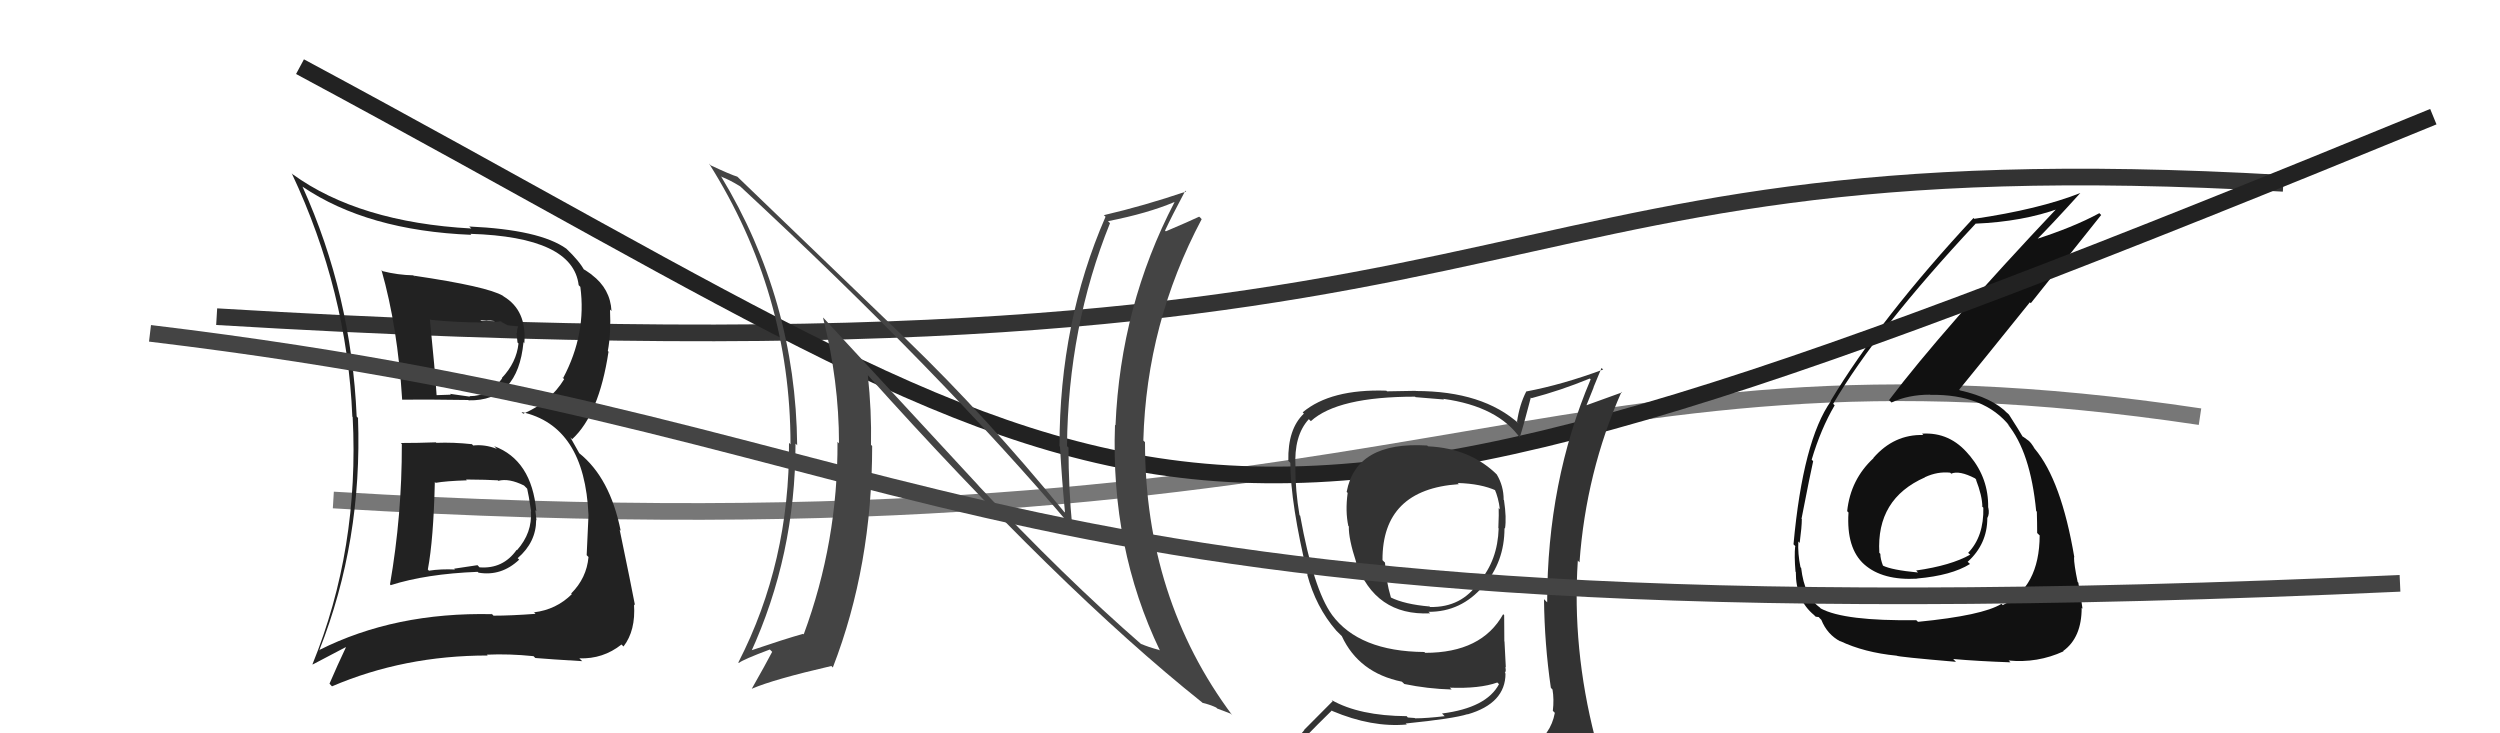 <svg xmlns="http://www.w3.org/2000/svg" width="150" height="44" viewBox="0,0,150,44"><path d="M13 19 C96 24,85 8,137 11" stroke="#333" fill="none"/><path d="M20 30 C86 34,92 19,132 25" stroke="#777" fill="none"/><path fill="#111" d="M115.48 26.18L115.42 26.12L115.40 26.10Q113.64 26.05 112.40 27.48L112.28 27.36L112.41 27.49Q111.03 28.77 110.83 30.67L110.91 30.75L110.91 30.75Q110.77 32.90 111.86 33.87L111.69 33.70L111.85 33.86Q112.95 34.84 115.04 34.72L114.90 34.58L115.03 34.71Q117.09 34.53 118.20 33.84L118.17 33.81L118.06 33.71Q119.24 32.64 119.24 31.08L119.27 31.11L119.24 31.08Q119.38 30.84 119.30 30.46L119.22 30.38L119.29 30.45Q119.32 28.72 118.21 27.37L118.23 27.39L118.13 27.28Q117.00 25.91 115.32 26.02ZM115.07 37.30L114.92 37.16L114.97 37.21Q110.66 37.27 109.25 36.51L109.22 36.48L109.18 36.44Q108.27 35.79 108.07 34.08L108.02 34.02L108.03 34.04Q107.86 33.22 107.90 32.49L107.95 32.54L107.98 32.58Q108.11 31.60 108.11 31.14L108.13 31.16L108.09 31.13Q108.63 28.36 108.79 27.67L108.73 27.61L108.70 27.58Q109.25 25.73 110.08 24.32L110.04 24.28L109.99 24.23Q112.59 19.79 118.53 13.43L118.62 13.52L118.52 13.42Q121.37 13.30 123.57 12.50L123.48 12.41L123.49 12.42Q116.54 19.78 113.34 24.01L113.40 24.06L113.49 24.15Q114.50 23.68 115.80 23.68L115.70 23.58L115.81 23.69Q119.07 23.64 120.60 25.59L120.50 25.49L120.45 25.44Q121.83 27.12 122.17 30.66L122.23 30.72L122.21 30.70Q122.23 31.37 122.23 31.98L122.35 32.10L122.38 32.12Q122.37 35.24 120.16 36.31L120.16 36.30L120.09 36.23Q118.96 36.93 115.08 37.31ZM117.28 39.63L117.26 39.61L117.19 39.54Q118.65 39.67 120.63 39.74L120.54 39.65L120.51 39.63Q122.25 39.80 123.81 39.08L123.78 39.05L123.79 39.06Q124.90 38.26 124.90 36.47L124.77 36.35L124.95 36.52Q124.88 35.96 124.70 34.97L124.78 35.04L124.66 34.92Q124.44 33.88 124.44 33.43L124.45 33.44L124.46 33.44Q123.68 28.82 122.08 26.92L121.98 26.81L122.07 26.90Q122.02 26.81 121.86 26.59L121.74 26.46L121.44 26.24L121.36 26.19L121.36 26.20Q121.15 25.83 120.54 24.88L120.42 24.76L120.46 24.81Q119.57 23.87 117.59 23.42L117.61 23.44L117.55 23.38Q118.82 21.83 121.79 18.14L121.85 18.19L126.07 12.90L125.96 12.79Q124.38 13.65 121.98 14.41L122.05 14.48L122.08 14.50Q123.03 13.56 124.82 11.58L124.80 11.55L124.82 11.58Q122.34 12.56 118.45 13.13L118.50 13.17L118.41 13.08Q112.81 19.10 109.84 24.05L109.83 24.03L109.86 24.06Q108.18 26.42 107.61 32.66L107.78 32.83L107.71 32.77Q107.65 33.35 107.73 34.30L107.67 34.24L107.75 34.32Q107.74 35.99 108.84 36.90L108.95 37.01L108.94 37.00Q109.19 37.02 109.15 37.06L109.19 37.10L109.28 37.19Q109.63 38.07 110.43 38.49L110.30 38.36L110.40 38.46Q111.85 39.15 113.79 39.34L113.86 39.41L113.79 39.34Q113.86 39.41 117.36 39.71ZM117.14 28.48L117.08 28.43L117.07 28.42Q117.55 28.21 118.50 28.70L118.66 28.86L118.55 28.76Q118.94 29.76 118.94 30.41L118.86 30.33L119.00 30.46Q119.04 32.18 118.09 33.17L118.11 33.19L118.21 33.28Q117.06 33.93 114.97 34.23L114.98 34.24L115.08 34.35Q113.49 34.20 112.96 33.93L113.00 33.98L112.99 33.97Q112.82 33.54 112.82 33.23L112.87 33.28L112.76 33.17Q112.57 29.93 115.50 28.64L115.50 28.64L115.50 28.63Q116.25 28.28 117.01 28.36Z"/><path fill="#222" d="M24.12 26.65L24.15 26.68L24.11 26.64Q24.12 30.91 23.40 35.06L23.47 35.14L23.44 35.11Q25.58 34.43 28.66 34.31L28.70 34.35L28.71 34.36Q30.08 34.59 31.15 33.58L31.20 33.63L31.06 33.49Q32.17 32.53 32.17 31.19L32.23 31.26L32.19 31.22Q32.15 30.87 32.12 30.61L32.11 30.60L32.18 30.67Q31.90 27.61 29.65 26.77L29.81 26.93L29.81 26.93Q29.08 26.65 28.39 26.73L28.28 26.61L28.31 26.65Q27.20 26.53 26.18 26.57L26.25 26.64L26.15 26.54Q25.08 26.58 24.05 26.58ZM22.97 16.28L22.86 16.18L22.89 16.21Q23.86 19.61 24.13 23.99L24.02 23.88L24.12 23.98Q25.44 23.96 28.10 24.00L28.18 24.09L28.12 24.02Q31.07 24.08 31.41 20.53L31.52 20.65L31.46 20.59Q31.62 18.62 30.21 17.78L30.23 17.80L30.18 17.75Q29.24 17.19 24.83 16.54L24.94 16.66L24.80 16.52Q23.87 16.50 22.96 16.27ZM19.24 39.09L19.22 39.07L19.16 39.01Q21.75 32.46 21.48 25.07L21.54 25.14L21.40 24.99Q21.08 17.67 18.15 11.20L18.31 11.36L18.15 11.20Q22.05 13.84 28.28 14.09L28.16 13.97L28.22 14.03Q34.38 14.22 34.72 17.11L34.91 17.30L34.82 17.21Q35.20 20.02 33.79 22.68L33.68 22.58L33.85 22.75Q33.00 24.14 31.40 24.82L31.39 24.82L31.29 24.72Q35.08 25.54 35.31 30.91L35.36 30.96L35.31 30.91Q35.27 31.90 35.20 33.31L35.19 33.30L35.31 33.42Q35.20 34.68 34.27 35.61L34.38 35.73L34.31 35.65Q33.37 36.58 32.04 36.74L31.97 36.66L32.13 36.83Q30.68 36.94 29.61 36.94L29.44 36.76L29.53 36.85Q23.69 36.72 19.16 39.00ZM32.11 39.47L32.13 39.49L32.12 39.48Q33.07 39.56 34.94 39.67L34.94 39.68L34.76 39.50Q36.18 39.55 37.29 38.67L37.32 38.70L37.41 38.79Q38.15 37.83 38.04 36.26L38.12 36.34L38.10 36.32Q37.90 35.25 37.18 31.78L37.21 31.82L37.24 31.84Q36.60 28.66 34.74 27.18L34.76 27.20L34.22 26.24L34.33 26.35Q35.94 24.87 36.51 21.11L36.61 21.21L36.47 21.06Q36.67 19.97 36.60 18.57L36.69 18.66L36.69 18.66Q36.62 17.33 35.51 16.49L35.39 16.37L35.48 16.46Q35.08 16.17 34.96 16.13L35.02 16.19L35.07 16.24Q34.79 15.69 33.95 14.89L33.89 14.83L33.98 14.92Q32.38 13.78 28.15 13.59L28.11 13.55L28.28 13.71Q21.55 13.34 17.55 10.45L17.55 10.45L17.50 10.39Q20.83 17.46 21.14 25.00L21.17 25.03L21.16 25.02Q21.57 32.92 18.75 39.85L18.76 39.87L20.74 38.83L20.75 38.85Q20.26 39.88 19.77 41.02L19.89 41.15L19.92 41.18Q24.24 39.33 29.26 39.33L29.14 39.21L29.21 39.28Q30.56 39.22 32.01 39.37ZM29.88 28.83L30.00 28.95L29.90 28.85Q30.53 28.68 31.44 29.13L31.56 29.25L31.63 29.32Q31.71 29.63 31.87 30.70L31.83 30.66L31.85 30.68Q31.95 31.96 31.02 33.01L31.00 32.99L31.00 32.99Q30.18 34.15 28.77 34.04L28.65 33.91L27.25 34.12L27.30 34.17Q26.46 34.13 25.74 34.24L25.77 34.28L25.67 34.17Q26.01 32.38 26.09 28.92L26.18 29.01L26.14 28.97Q26.75 28.86 28.01 28.82L27.98 28.79L27.96 28.77Q29.26 28.78 29.87 28.82ZM28.82 19.20L28.81 19.20L29.25 19.25L29.22 19.23Q29.45 19.22 29.64 19.26L29.70 19.32L30.07 19.31L30.47 19.52L31.07 19.58L31.09 19.61Q31.02 19.69 31.02 19.99L30.99 19.96L31.05 20.55L31.11 20.61Q30.99 21.75 30.11 22.68L30.28 22.85L30.13 22.70Q29.39 23.77 28.17 23.77L28.16 23.76L28.20 23.80Q27.00 23.63 27.00 23.63L27.08 23.70L27.05 23.68Q25.80 23.72 26.14 23.72L26.19 23.77L26.20 23.77Q26.10 22.19 25.79 19.14L25.71 19.06L25.84 19.19Q27.45 19.35 28.97 19.35Z"/><path d="M18 4 C72 33,68 39,146 7" stroke="#222" fill="none"/><path fill="#444" d="M58.78 29.21L49.48 19.15L49.38 19.05Q50.34 22.87 50.34 26.60L50.22 26.48L50.25 26.51Q50.28 32.51 48.22 38.07L48.25 38.10L48.19 38.03Q47.14 38.32 44.90 39.08L44.92 39.11L45.02 39.21Q47.73 33.32 47.73 26.62L47.78 26.66L47.83 26.72Q47.75 17.99 43.25 10.56L43.31 10.62L43.31 10.62Q43.72 10.76 44.41 11.18L44.36 11.14L44.42 11.19Q56.46 22.36 64.30 31.62L64.41 31.72L64.34 31.65Q64.11 29.29 64.11 26.85L64.06 26.81L64.02 26.76Q64.09 19.60 66.60 13.39L66.55 13.34L66.48 13.27Q68.87 12.80 70.47 12.12L70.44 12.10L70.47 12.13Q67.23 18.36 66.93 25.52L66.80 25.39L66.90 25.49Q66.63 32.87 69.60 39.04L69.55 38.99L69.56 39.00Q68.88 38.82 68.46 38.63L68.53 38.70L68.52 38.69Q63.86 34.64 58.65 29.08L58.69 29.12ZM72.13 42.15L72.04 42.05L72.15 42.17Q72.55 42.26 72.97 42.45L73.03 42.51L73.84 42.82L73.94 42.92Q68.70 35.90 68.70 26.53L68.79 26.62L68.60 26.43Q68.79 19.39 72.10 13.15L72.01 13.05L71.95 13.00Q71.36 13.28 69.95 13.88L69.87 13.81L69.90 13.84Q70.29 13.00 71.12 11.44L71.17 11.49L71.17 11.49Q68.67 12.34 66.23 12.91L66.32 12.99L66.33 13.01Q63.57 19.34 63.57 26.77L63.60 26.80L63.60 26.80Q63.71 28.77 63.90 30.75L63.83 30.69L63.79 30.64Q59.19 25.01 54.43 20.41L54.34 20.32L44.24 10.60L44.24 10.60Q43.86 10.49 42.64 9.92L42.57 9.84L42.54 9.81Q47.43 17.56 47.43 26.66L47.34 26.57L47.34 26.57Q47.39 33.73 44.30 39.75L44.27 39.71L44.33 39.78Q44.56 39.58 46.19 38.97L46.22 39.00L46.33 39.11Q45.95 39.84 45.11 41.32L45.13 41.34L45.12 41.32Q46.42 40.76 49.88 39.96L49.87 39.95L49.97 40.05Q52.33 33.96 52.33 26.76L52.32 26.75L52.26 26.69Q52.30 24.64 52.07 22.51L51.97 22.41L51.97 22.40Q63.52 35.28 72.12 42.14Z"/><path fill="#333" d="M85.71 26.81L85.55 26.65L85.63 26.73Q81.37 26.47 80.80 29.51L80.81 29.53L80.86 29.57Q80.71 30.68 80.90 31.56L80.91 31.56L80.93 31.59Q80.91 32.32 81.37 33.73L81.40 33.77L81.35 33.72Q82.50 36.96 85.81 36.80L85.69 36.69L85.71 36.71Q87.67 36.72 89.00 35.16L89.05 35.22L89.00 35.16Q90.27 33.73 90.27 31.68L90.39 31.80L90.30 31.71Q90.40 31.08 90.24 30.01L90.26 30.03L90.22 29.99Q90.22 29.15 89.80 28.46L89.82 28.48L89.89 28.55Q88.27 26.90 85.68 26.78ZM90.51 45.24L90.43 45.16L90.56 45.29Q88.69 45.82 80.62 46.20L80.52 46.09L80.62 46.20Q78.91 46.24 77.28 45.41L77.19 45.32L77.25 45.38Q78.08 44.42 79.91 42.63L79.87 42.59L79.94 42.66Q82.31 43.66 84.40 43.47L84.42 43.48L84.34 43.41Q87.21 43.12 88.05 42.85L88.21 43.02L88.06 42.86Q90.33 42.20 90.33 40.41L90.30 40.38L90.29 40.38Q90.39 40.24 90.31 40.01L90.35 40.06L90.27 38.49L90.26 38.48Q90.25 37.71 90.25 36.91L90.09 36.75L90.19 36.85Q88.90 39.17 85.51 39.17L85.35 39.01L85.46 39.12Q81.54 39.09 79.91 36.88L79.91 36.88L79.92 36.89Q78.81 35.36 78.01 30.94L77.98 30.92L77.97 30.91Q77.72 29.44 77.72 28.03L77.67 27.99L77.73 28.04Q77.62 26.14 78.53 25.15L78.54 25.16L78.65 25.27Q80.26 23.80 84.90 23.80L84.94 23.83L86.64 23.97L86.60 23.93Q89.91 24.39 91.24 26.33L91.26 26.34L91.18 26.26Q91.43 25.48 91.85 23.85L91.90 23.90L91.89 23.89Q93.64 23.43 95.39 22.71L95.44 22.76L95.44 22.76Q92.83 28.91 92.83 36.14L92.75 36.06L92.64 35.95Q92.67 38.64 93.05 41.26L93.09 41.31L93.15 41.37Q93.25 41.96 93.17 42.65L93.27 42.75L93.29 42.77Q93.05 44.09 91.83 44.85L91.78 44.79L91.88 44.90Q91.26 45.04 90.42 45.15ZM93.48 48.17L93.51 48.20L93.41 48.10Q94.94 48.22 95.70 47.27L95.76 47.33L95.79 47.36Q96.01 46.28 95.90 45.56L95.91 45.57L95.89 45.55Q95.90 45.03 95.71 44.27L95.62 44.18L95.70 44.26Q94.32 38.89 94.67 33.63L94.70 33.67L94.77 33.74Q95.16 28.34 97.29 23.51L97.33 23.54L95.09 24.35L95.15 24.41Q95.39 23.82 95.62 23.24L95.61 23.24L96.09 22.08L96.19 22.17Q93.78 23.07 91.57 23.49L91.57 23.49L91.57 23.50Q91.17 24.28 91.02 25.31L90.98 25.26L91.16 25.44Q88.98 23.46 84.95 23.46L84.94 23.45L83.22 23.48L83.18 23.44Q79.84 23.33 78.16 24.74L78.21 24.79L78.23 24.82Q77.26 25.74 77.30 27.65L77.29 27.64L77.42 27.77Q77.43 30.22 78.46 34.49L78.46 34.48L78.43 34.46Q78.95 36.42 80.17 37.83L80.16 37.82L80.40 38.06L80.55 38.21L80.51 38.17Q81.53 40.37 84.11 40.90L84.21 40.99L84.26 41.04Q85.65 41.33 87.10 41.37L86.97 41.24L86.98 41.26Q88.77 41.33 89.84 40.95L89.92 41.03L89.94 41.05Q89.19 42.47 86.52 42.81L86.59 42.88L86.68 42.97Q85.59 43.10 84.91 43.10L84.88 43.08L84.47 43.05L84.40 42.97Q81.56 42.95 79.89 42.00L79.96 42.07L78.25 43.79L78.26 43.80Q77.51 44.72 76.67 45.68L76.52 45.53L76.67 45.68Q77.68 46.22 78.67 46.41L78.64 46.39L77.63 47.13L77.63 47.13Q80.31 48.17 85.94 48.17L86.09 48.32L86.34 48.34L86.18 48.18Q89.90 48.28 93.47 48.16ZM87.62 29.14L87.51 29.03L87.46 28.98Q88.87 29.02 89.78 29.44L89.65 29.30L89.67 29.33Q89.91 29.87 89.99 30.55L89.99 30.56L89.92 30.48Q89.94 30.77 89.90 31.69L89.90 31.69L89.92 31.70Q89.86 33.62 88.75 34.91L88.75 34.92L88.74 34.91Q87.71 36.46 85.80 36.42L85.67 36.29L85.78 36.39Q84.27 36.26 83.43 35.84L83.50 35.91L83.46 35.87Q83.14 34.78 83.10 33.75L83.08 33.74L82.95 33.61Q82.93 29.36 87.53 29.05Z"/><path d="M9 20 C59 26,56 39,144 35" stroke="#444" fill="none"/></svg>